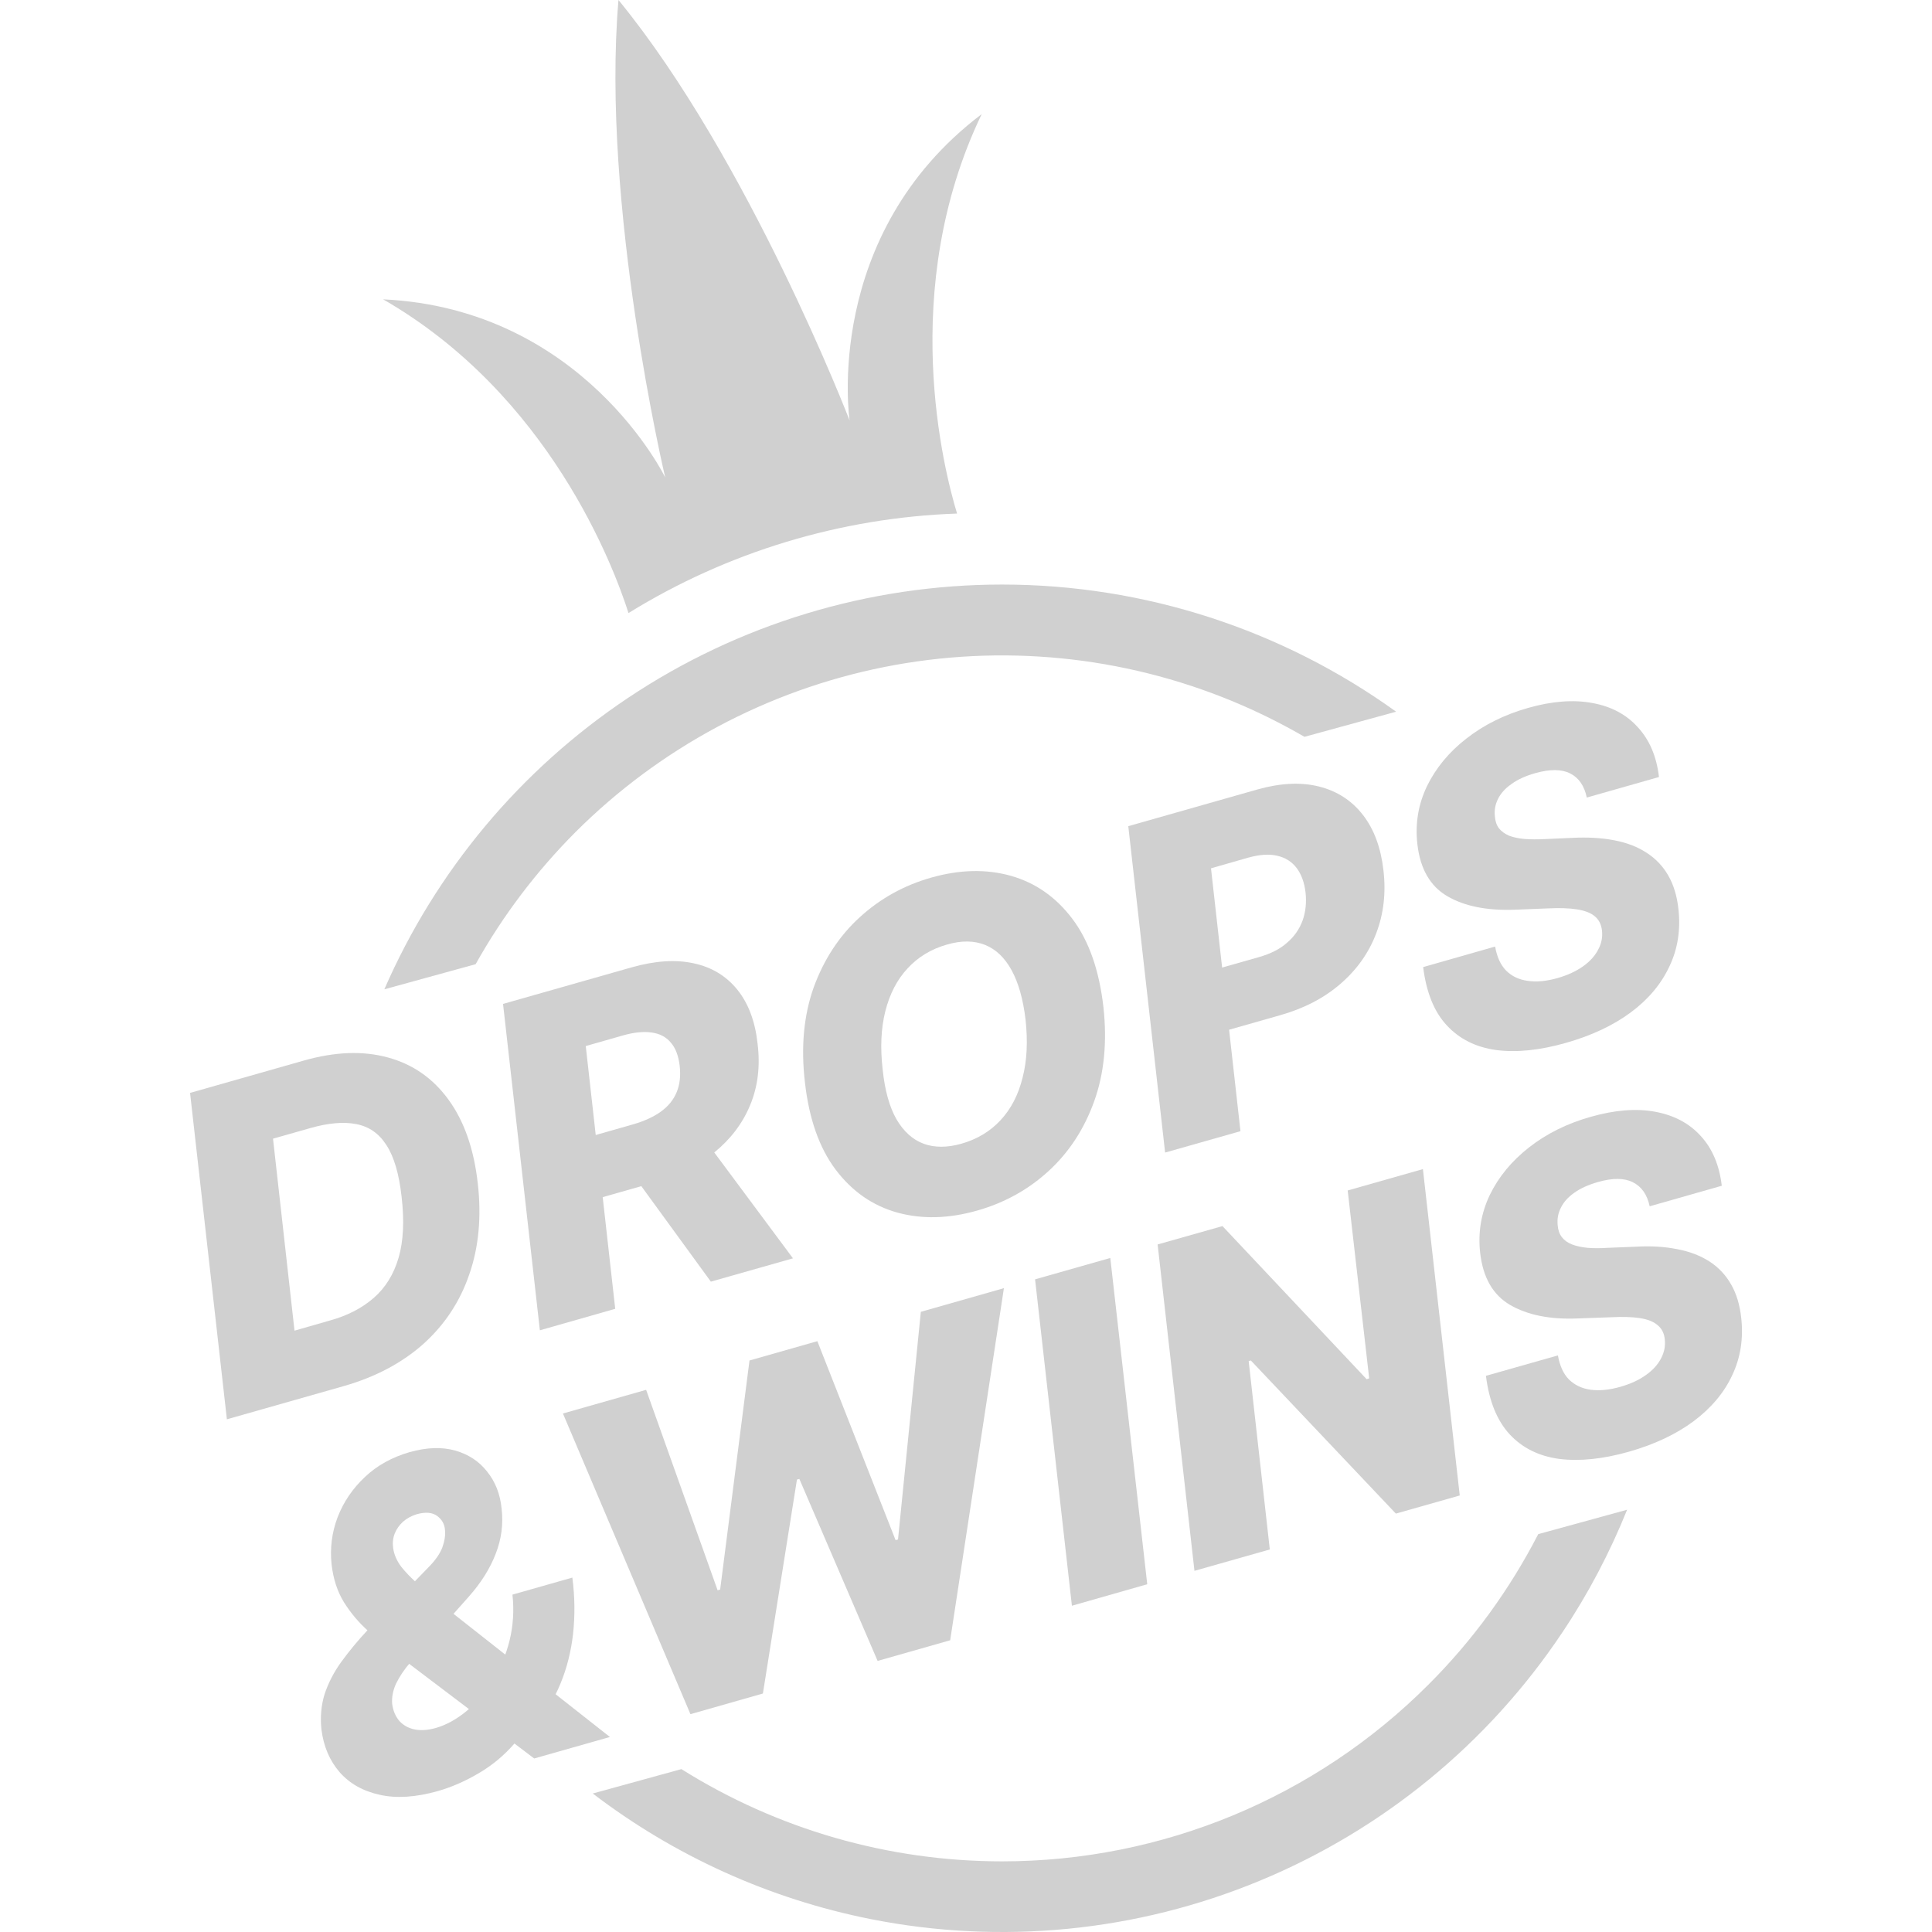 <svg width="16" height="16" viewBox="0 0 16 16" fill="none" xmlns="http://www.w3.org/2000/svg">
<g clip-path="url(#clip0_2412_400)">
<path d="M2.847 11.479L1.879 11.754L1.574 9.051L2.513 8.784C2.775 8.709 3.008 8.701 3.214 8.758C3.419 8.814 3.586 8.93 3.715 9.108C3.844 9.285 3.925 9.516 3.957 9.802C3.988 10.078 3.965 10.329 3.886 10.555C3.809 10.78 3.682 10.972 3.505 11.131C3.328 11.288 3.109 11.404 2.847 11.479ZM2.439 11.02L2.735 10.935C2.879 10.895 3 10.832 3.096 10.748C3.192 10.664 3.261 10.553 3.301 10.416C3.341 10.279 3.349 10.111 3.326 9.912C3.305 9.722 3.263 9.579 3.2 9.483C3.138 9.386 3.055 9.329 2.949 9.309C2.845 9.289 2.718 9.3 2.571 9.342L2.261 9.43L2.439 11.02Z" fill="#D0D0D0"/>
<path d="M4.471 11.017L4.166 8.314L5.232 8.011C5.426 7.956 5.597 7.945 5.746 7.978C5.895 8.01 6.015 8.083 6.107 8.197C6.198 8.31 6.254 8.459 6.274 8.644C6.297 8.83 6.276 9 6.212 9.153C6.149 9.305 6.049 9.436 5.913 9.546C5.777 9.655 5.61 9.738 5.414 9.794L4.739 9.986L4.683 9.471L5.241 9.312C5.335 9.285 5.412 9.25 5.473 9.206C5.534 9.162 5.577 9.109 5.603 9.047C5.63 8.984 5.638 8.911 5.629 8.827C5.619 8.744 5.595 8.679 5.555 8.634C5.517 8.588 5.464 8.56 5.397 8.551C5.33 8.541 5.251 8.549 5.159 8.575L4.851 8.663L5.095 10.839L4.471 11.017ZM5.785 9.369L6.567 10.421L5.887 10.614L5.118 9.558L5.785 9.369Z" fill="#D0D0D0"/>
<path d="M9.138 8.339C9.17 8.631 9.144 8.892 9.061 9.122C8.978 9.352 8.852 9.544 8.684 9.698C8.516 9.852 8.319 9.961 8.094 10.025C7.856 10.093 7.635 10.098 7.431 10.042C7.227 9.985 7.057 9.867 6.921 9.687C6.785 9.507 6.7 9.265 6.666 8.963C6.632 8.672 6.656 8.411 6.738 8.179C6.822 7.948 6.948 7.754 7.117 7.599C7.287 7.443 7.485 7.332 7.712 7.268C7.948 7.201 8.168 7.196 8.371 7.253C8.576 7.311 8.746 7.43 8.882 7.611C9.018 7.792 9.103 8.035 9.138 8.339ZM8.493 8.443C8.473 8.274 8.434 8.137 8.377 8.034C8.32 7.93 8.247 7.861 8.157 7.825C8.066 7.789 7.962 7.788 7.844 7.822C7.713 7.859 7.603 7.925 7.516 8.02C7.429 8.113 7.368 8.232 7.332 8.374C7.296 8.516 7.289 8.678 7.31 8.859C7.328 9.031 7.366 9.167 7.424 9.269C7.483 9.37 7.558 9.438 7.649 9.472C7.74 9.505 7.844 9.505 7.961 9.472C8.091 9.435 8.2 9.37 8.286 9.277C8.372 9.185 8.433 9.068 8.468 8.927C8.505 8.786 8.513 8.625 8.493 8.443Z" fill="#D0D0D0"/>
<path d="M9.649 9.545L9.344 6.842L10.41 6.539C10.604 6.484 10.775 6.476 10.925 6.514C11.075 6.552 11.196 6.631 11.288 6.75C11.38 6.869 11.436 7.022 11.457 7.207C11.479 7.394 11.459 7.568 11.397 7.73C11.336 7.891 11.237 8.03 11.102 8.147C10.966 8.265 10.799 8.352 10.6 8.408L9.943 8.595L9.885 8.08L10.427 7.926C10.522 7.899 10.6 7.86 10.659 7.807C10.72 7.755 10.762 7.693 10.788 7.622C10.813 7.551 10.821 7.474 10.812 7.391C10.802 7.307 10.777 7.24 10.738 7.188C10.698 7.136 10.645 7.102 10.577 7.087C10.51 7.071 10.43 7.077 10.336 7.103L10.029 7.191L10.273 9.368L9.649 9.545Z" fill="#D0D0D0"/>
<path d="M13.141 6.605C13.121 6.508 13.075 6.441 13.003 6.405C12.932 6.369 12.835 6.369 12.714 6.403C12.633 6.426 12.567 6.456 12.516 6.494C12.464 6.53 12.428 6.571 12.405 6.618C12.383 6.663 12.374 6.711 12.38 6.761C12.383 6.801 12.394 6.834 12.414 6.86C12.435 6.886 12.463 6.906 12.498 6.921C12.535 6.935 12.578 6.944 12.627 6.948C12.678 6.952 12.733 6.952 12.792 6.949L13.018 6.939C13.149 6.932 13.266 6.939 13.369 6.959C13.473 6.979 13.562 7.013 13.636 7.062C13.711 7.11 13.77 7.172 13.815 7.249C13.86 7.327 13.888 7.419 13.9 7.528C13.919 7.698 13.895 7.857 13.826 8.002C13.758 8.148 13.652 8.275 13.507 8.383C13.362 8.491 13.182 8.576 12.967 8.637C12.752 8.698 12.56 8.718 12.391 8.696C12.223 8.673 12.087 8.605 11.982 8.492C11.877 8.38 11.812 8.218 11.786 8.009L12.382 7.839C12.397 7.925 12.427 7.991 12.473 8.038C12.52 8.085 12.579 8.113 12.652 8.123C12.725 8.134 12.807 8.126 12.899 8.1C12.983 8.076 13.053 8.043 13.11 8.003C13.167 7.962 13.209 7.916 13.235 7.865C13.263 7.814 13.273 7.761 13.267 7.706C13.261 7.656 13.242 7.617 13.207 7.588C13.174 7.56 13.124 7.541 13.06 7.531C12.996 7.521 12.916 7.518 12.818 7.523L12.542 7.534C12.314 7.542 12.128 7.505 11.986 7.422C11.844 7.339 11.761 7.195 11.738 6.99C11.719 6.822 11.745 6.663 11.817 6.512C11.89 6.362 11.998 6.23 12.142 6.118C12.287 6.004 12.457 5.919 12.654 5.863C12.854 5.806 13.032 5.793 13.187 5.822C13.343 5.85 13.469 5.917 13.564 6.023C13.66 6.127 13.719 6.264 13.739 6.435L13.141 6.605Z" fill="#D0D0D0"/>
<path d="M3.626 14.833C3.444 14.884 3.284 14.895 3.146 14.864C3.007 14.834 2.896 14.771 2.813 14.677C2.73 14.581 2.68 14.464 2.662 14.323C2.651 14.219 2.66 14.122 2.688 14.031C2.718 13.94 2.763 13.851 2.825 13.765C2.888 13.678 2.961 13.589 3.046 13.498L3.548 12.98C3.605 12.923 3.643 12.868 3.663 12.816C3.682 12.763 3.69 12.714 3.685 12.67C3.682 12.622 3.66 12.584 3.62 12.554C3.58 12.525 3.524 12.52 3.452 12.54C3.409 12.553 3.371 12.573 3.339 12.601C3.308 12.629 3.284 12.662 3.269 12.7C3.254 12.738 3.25 12.778 3.256 12.821C3.264 12.875 3.286 12.926 3.322 12.974C3.359 13.021 3.406 13.07 3.463 13.119C3.519 13.167 3.582 13.222 3.649 13.281L5.051 14.385L4.424 14.563L3.259 13.681C3.191 13.628 3.12 13.569 3.045 13.503C2.971 13.437 2.905 13.359 2.849 13.27C2.794 13.181 2.76 13.076 2.746 12.956C2.732 12.822 2.748 12.691 2.796 12.565C2.845 12.438 2.92 12.328 3.022 12.232C3.123 12.136 3.247 12.068 3.392 12.026C3.534 11.986 3.66 11.982 3.77 12.013C3.879 12.044 3.968 12.102 4.034 12.187C4.102 12.271 4.142 12.373 4.154 12.493C4.169 12.621 4.153 12.746 4.105 12.868C4.058 12.991 3.983 13.109 3.883 13.222L3.396 13.77C3.346 13.828 3.308 13.886 3.28 13.943C3.254 14 3.243 14.056 3.248 14.113C3.256 14.171 3.277 14.217 3.308 14.253C3.34 14.288 3.381 14.311 3.432 14.322C3.483 14.333 3.541 14.329 3.607 14.311C3.695 14.286 3.78 14.239 3.863 14.171C3.945 14.103 4.017 14.018 4.08 13.919C4.143 13.818 4.19 13.707 4.22 13.586C4.25 13.464 4.258 13.337 4.244 13.206L4.74 13.065C4.761 13.226 4.762 13.381 4.746 13.53C4.729 13.677 4.695 13.814 4.642 13.942C4.59 14.069 4.52 14.183 4.431 14.284C4.403 14.31 4.376 14.335 4.348 14.359C4.32 14.383 4.293 14.408 4.265 14.434C4.176 14.537 4.075 14.621 3.963 14.686C3.851 14.752 3.738 14.801 3.626 14.833Z" fill="#D0D0D0"/>
<path d="M5.718 14.196L4.662 11.706L5.351 11.51L5.943 13.17L5.964 13.164L6.207 11.267L6.769 11.107L7.417 12.755L7.437 12.749L7.626 10.864L8.314 10.668L7.869 13.584L7.268 13.755L6.62 12.248L6.6 12.253L6.318 14.025L5.718 14.196Z" fill="#D0D0D0"/>
<path d="M9.195 10.418L9.501 13.12L8.877 13.298L8.572 10.595L9.195 10.418Z" fill="#D0D0D0"/>
<path d="M11.784 9.682L12.089 12.385L11.56 12.535L10.359 11.267L10.341 11.272L10.516 12.832L9.892 13.009L9.587 10.306L10.124 10.154L11.318 11.422L11.339 11.415L11.161 9.859L11.784 9.682Z" fill="#D0D0D0"/>
<path d="M13.662 9.99C13.641 9.893 13.595 9.827 13.523 9.791C13.452 9.755 13.356 9.754 13.234 9.789C13.153 9.812 13.087 9.842 13.036 9.879C12.985 9.915 12.948 9.957 12.926 10.003C12.903 10.048 12.895 10.096 12.9 10.147C12.903 10.187 12.915 10.22 12.935 10.246C12.955 10.272 12.983 10.292 13.019 10.306C13.055 10.32 13.098 10.329 13.148 10.334C13.198 10.338 13.253 10.338 13.313 10.334L13.539 10.325C13.669 10.317 13.786 10.324 13.889 10.345C13.993 10.364 14.082 10.399 14.157 10.447C14.231 10.495 14.291 10.558 14.335 10.635C14.38 10.712 14.408 10.805 14.42 10.913C14.439 11.084 14.415 11.242 14.346 11.388C14.279 11.533 14.172 11.66 14.027 11.769C13.882 11.877 13.703 11.962 13.488 12.023C13.272 12.084 13.081 12.103 12.912 12.082C12.743 12.059 12.607 11.991 12.502 11.878C12.398 11.765 12.332 11.604 12.306 11.394L12.902 11.225C12.917 11.31 12.947 11.377 12.993 11.424C13.04 11.47 13.1 11.499 13.172 11.509C13.245 11.519 13.328 11.511 13.419 11.485C13.503 11.461 13.573 11.429 13.63 11.388C13.687 11.348 13.729 11.302 13.756 11.25C13.783 11.199 13.793 11.146 13.787 11.092C13.782 11.041 13.762 11.002 13.727 10.974C13.694 10.945 13.645 10.926 13.58 10.916C13.517 10.906 13.436 10.904 13.338 10.909L13.062 10.919C12.834 10.928 12.649 10.89 12.506 10.807C12.364 10.724 12.281 10.58 12.258 10.375C12.239 10.207 12.266 10.048 12.337 9.898C12.41 9.747 12.518 9.616 12.662 9.503C12.807 9.389 12.978 9.304 13.174 9.249C13.374 9.192 13.552 9.178 13.707 9.207C13.864 9.236 13.989 9.302 14.085 9.408C14.181 9.512 14.239 9.65 14.259 9.82L13.662 9.99Z" fill="#D0D0D0"/>
<path d="M5.199 5.781C6.116 5.168 7.195 4.841 8.299 4.841C9.477 4.841 10.618 5.214 11.562 5.894L10.803 6.102C10.613 5.992 10.414 5.893 10.209 5.808C9.296 5.43 8.292 5.331 7.323 5.524C6.355 5.717 5.465 6.193 4.766 6.891C4.44 7.218 4.162 7.586 3.939 7.985L3.183 8.193C3.61 7.213 4.309 6.376 5.199 5.781Z" fill="#D0D0D0"/>
<path d="M4.909 14.853C5.584 15.369 6.371 15.726 7.21 15.893C8.292 16.108 9.414 15.998 10.434 15.575C11.453 15.153 12.325 14.438 12.938 13.52C13.153 13.199 13.332 12.858 13.475 12.503L12.739 12.705C12.504 13.161 12.199 13.583 11.829 13.952C10.893 14.889 9.623 15.415 8.299 15.415C7.358 15.415 6.438 15.15 5.643 14.651L4.909 14.853Z" fill="#D0D0D0"/>
<path d="M7.036 3.482C7.036 3.482 6.806 1.947 8.13 0.945C7.432 2.398 7.818 3.897 7.926 4.253C6.963 4.287 6.025 4.57 5.205 5.077C5.083 4.694 4.549 3.27 3.173 2.479C4.832 2.557 5.509 3.954 5.509 3.954C5.509 3.954 4.976 1.701 5.122 9.53674e-06C6.203 1.321 7.036 3.482 7.036 3.482Z" fill="#D0D0D0"/>
</g>
<defs>
<clipPath id="clip0_2412_400">
<rect width="16" height="16" fill="white"/>
</clipPath>
</defs>
</svg>
